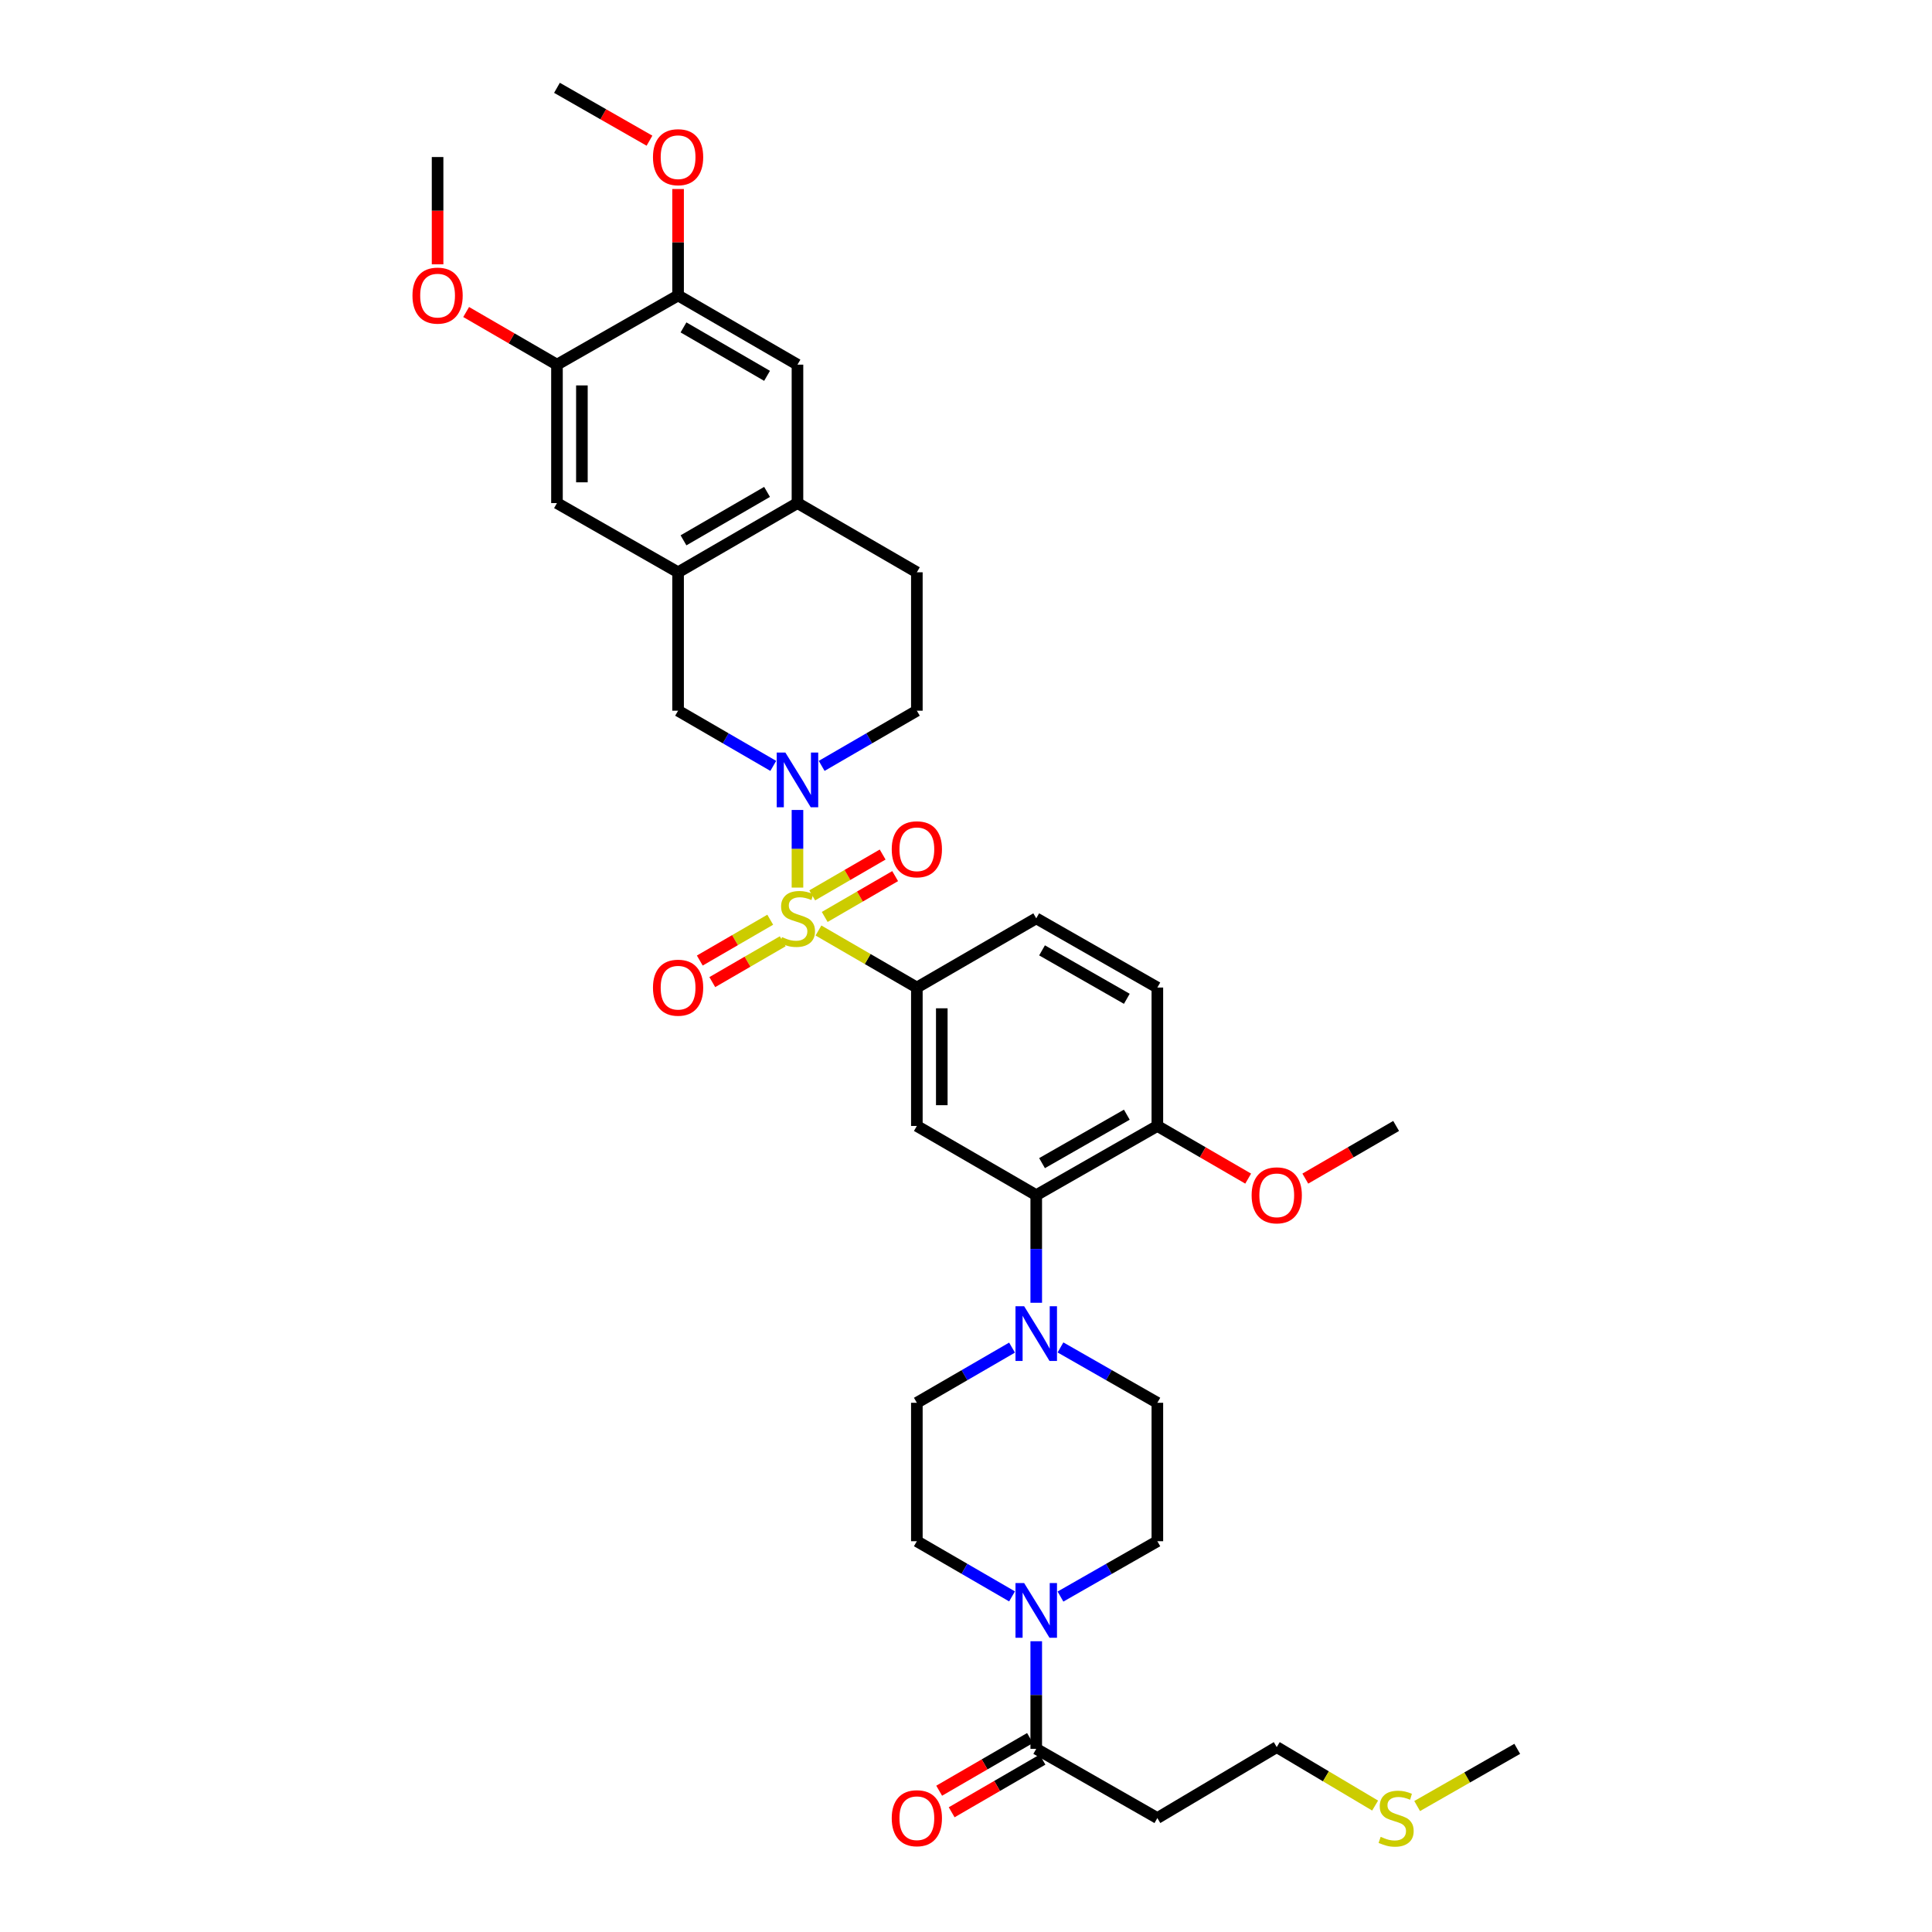 <?xml version='1.0' encoding='iso-8859-1'?>
<svg version='1.1' baseProfile='full'
              xmlns='http://www.w3.org/2000/svg'
                      xmlns:rdkit='http://www.rdkit.org/xml'
                      xmlns:xlink='http://www.w3.org/1999/xlink'
                  xml:space='preserve'
width='1000px' height='1000px' viewBox='0 0 1000 1000'>
<!-- END OF HEADER -->
<rect style='opacity:1.0;fill:#FFFFFF;stroke:none' width='1000' height='1000' x='0' y='0'> </rect>
<path class='bond-0' d='M 474.563,511.147 L 474.563,582.792' style='fill:none;fill-rule:evenodd;stroke:#000000;stroke-width:6px;stroke-linecap:butt;stroke-linejoin:miter;stroke-opacity:1' />
<path class='bond-0' d='M 487.468,521.894 L 487.468,572.045' style='fill:none;fill-rule:evenodd;stroke:#000000;stroke-width:6px;stroke-linecap:butt;stroke-linejoin:miter;stroke-opacity:1' />
<path class='bond-1' d='M 474.563,511.147 L 536.357,475.329' style='fill:none;fill-rule:evenodd;stroke:#000000;stroke-width:6px;stroke-linecap:butt;stroke-linejoin:miter;stroke-opacity:1' />
<path class='bond-2' d='M 474.563,511.147 L 449.099,496.387' style='fill:none;fill-rule:evenodd;stroke:#000000;stroke-width:6px;stroke-linecap:butt;stroke-linejoin:miter;stroke-opacity:1' />
<path class='bond-2' d='M 449.099,496.387 L 423.635,481.627' style='fill:none;fill-rule:evenodd;stroke:#CCCC00;stroke-width:6px;stroke-linecap:butt;stroke-linejoin:miter;stroke-opacity:1' />
<path class='bond-3' d='M 474.563,582.792 L 536.357,618.617' style='fill:none;fill-rule:evenodd;stroke:#000000;stroke-width:6px;stroke-linecap:butt;stroke-linejoin:miter;stroke-opacity:1' />
<path class='bond-4' d='M 536.357,618.617 L 599.046,582.792' style='fill:none;fill-rule:evenodd;stroke:#000000;stroke-width:6px;stroke-linecap:butt;stroke-linejoin:miter;stroke-opacity:1' />
<path class='bond-4' d='M 539.357,602.039 L 583.24,576.961' style='fill:none;fill-rule:evenodd;stroke:#000000;stroke-width:6px;stroke-linecap:butt;stroke-linejoin:miter;stroke-opacity:1' />
<path class='bond-5' d='M 536.357,618.617 L 536.357,646.464' style='fill:none;fill-rule:evenodd;stroke:#000000;stroke-width:6px;stroke-linecap:butt;stroke-linejoin:miter;stroke-opacity:1' />
<path class='bond-5' d='M 536.357,646.464 L 536.357,674.311' style='fill:none;fill-rule:evenodd;stroke:#0000FF;stroke-width:6px;stroke-linecap:butt;stroke-linejoin:miter;stroke-opacity:1' />
<path class='bond-6' d='M 599.046,582.792 L 599.046,511.147' style='fill:none;fill-rule:evenodd;stroke:#000000;stroke-width:6px;stroke-linecap:butt;stroke-linejoin:miter;stroke-opacity:1' />
<path class='bond-7' d='M 599.046,582.792 L 622.55,596.418' style='fill:none;fill-rule:evenodd;stroke:#000000;stroke-width:6px;stroke-linecap:butt;stroke-linejoin:miter;stroke-opacity:1' />
<path class='bond-7' d='M 622.55,596.418 L 646.054,610.045' style='fill:none;fill-rule:evenodd;stroke:#FF0000;stroke-width:6px;stroke-linecap:butt;stroke-linejoin:miter;stroke-opacity:1' />
<path class='bond-8' d='M 599.046,511.147 L 536.357,475.329' style='fill:none;fill-rule:evenodd;stroke:#000000;stroke-width:6px;stroke-linecap:butt;stroke-linejoin:miter;stroke-opacity:1' />
<path class='bond-8' d='M 583.241,516.979 L 539.358,491.906' style='fill:none;fill-rule:evenodd;stroke:#000000;stroke-width:6px;stroke-linecap:butt;stroke-linejoin:miter;stroke-opacity:1' />
<path class='bond-9' d='M 398.668,476.044 L 380.44,486.61' style='fill:none;fill-rule:evenodd;stroke:#CCCC00;stroke-width:6px;stroke-linecap:butt;stroke-linejoin:miter;stroke-opacity:1' />
<path class='bond-9' d='M 380.44,486.61 L 362.211,497.176' style='fill:none;fill-rule:evenodd;stroke:#FF0000;stroke-width:6px;stroke-linecap:butt;stroke-linejoin:miter;stroke-opacity:1' />
<path class='bond-9' d='M 405.14,487.209 L 386.911,497.775' style='fill:none;fill-rule:evenodd;stroke:#CCCC00;stroke-width:6px;stroke-linecap:butt;stroke-linejoin:miter;stroke-opacity:1' />
<path class='bond-9' d='M 386.911,497.775 L 368.683,508.341' style='fill:none;fill-rule:evenodd;stroke:#FF0000;stroke-width:6px;stroke-linecap:butt;stroke-linejoin:miter;stroke-opacity:1' />
<path class='bond-10' d='M 412.769,459.417 L 412.769,439.327' style='fill:none;fill-rule:evenodd;stroke:#CCCC00;stroke-width:6px;stroke-linecap:butt;stroke-linejoin:miter;stroke-opacity:1' />
<path class='bond-10' d='M 412.769,439.327 L 412.769,419.237' style='fill:none;fill-rule:evenodd;stroke:#0000FF;stroke-width:6px;stroke-linecap:butt;stroke-linejoin:miter;stroke-opacity:1' />
<path class='bond-11' d='M 426.871,474.611 L 445.099,464.043' style='fill:none;fill-rule:evenodd;stroke:#CCCC00;stroke-width:6px;stroke-linecap:butt;stroke-linejoin:miter;stroke-opacity:1' />
<path class='bond-11' d='M 445.099,464.043 L 463.328,453.475' style='fill:none;fill-rule:evenodd;stroke:#FF0000;stroke-width:6px;stroke-linecap:butt;stroke-linejoin:miter;stroke-opacity:1' />
<path class='bond-11' d='M 420.399,463.447 L 438.627,452.879' style='fill:none;fill-rule:evenodd;stroke:#CCCC00;stroke-width:6px;stroke-linecap:butt;stroke-linejoin:miter;stroke-opacity:1' />
<path class='bond-11' d='M 438.627,452.879 L 456.855,442.311' style='fill:none;fill-rule:evenodd;stroke:#FF0000;stroke-width:6px;stroke-linecap:butt;stroke-linejoin:miter;stroke-opacity:1' />
<path class='bond-12' d='M 400.244,396.422 L 375.61,382.14' style='fill:none;fill-rule:evenodd;stroke:#0000FF;stroke-width:6px;stroke-linecap:butt;stroke-linejoin:miter;stroke-opacity:1' />
<path class='bond-12' d='M 375.61,382.14 L 350.976,367.858' style='fill:none;fill-rule:evenodd;stroke:#000000;stroke-width:6px;stroke-linecap:butt;stroke-linejoin:miter;stroke-opacity:1' />
<path class='bond-13' d='M 425.295,396.422 L 449.929,382.14' style='fill:none;fill-rule:evenodd;stroke:#0000FF;stroke-width:6px;stroke-linecap:butt;stroke-linejoin:miter;stroke-opacity:1' />
<path class='bond-13' d='M 449.929,382.14 L 474.563,367.858' style='fill:none;fill-rule:evenodd;stroke:#000000;stroke-width:6px;stroke-linecap:butt;stroke-linejoin:miter;stroke-opacity:1' />
<path class='bond-14' d='M 675.626,610.045 L 699.13,596.418' style='fill:none;fill-rule:evenodd;stroke:#FF0000;stroke-width:6px;stroke-linecap:butt;stroke-linejoin:miter;stroke-opacity:1' />
<path class='bond-14' d='M 699.13,596.418 L 722.634,582.792' style='fill:none;fill-rule:evenodd;stroke:#000000;stroke-width:6px;stroke-linecap:butt;stroke-linejoin:miter;stroke-opacity:1' />
<path class='bond-15' d='M 523.831,697.522 L 499.197,711.801' style='fill:none;fill-rule:evenodd;stroke:#0000FF;stroke-width:6px;stroke-linecap:butt;stroke-linejoin:miter;stroke-opacity:1' />
<path class='bond-15' d='M 499.197,711.801 L 474.563,726.081' style='fill:none;fill-rule:evenodd;stroke:#000000;stroke-width:6px;stroke-linecap:butt;stroke-linejoin:miter;stroke-opacity:1' />
<path class='bond-16' d='M 548.902,697.43 L 573.974,711.755' style='fill:none;fill-rule:evenodd;stroke:#0000FF;stroke-width:6px;stroke-linecap:butt;stroke-linejoin:miter;stroke-opacity:1' />
<path class='bond-16' d='M 573.974,711.755 L 599.046,726.081' style='fill:none;fill-rule:evenodd;stroke:#000000;stroke-width:6px;stroke-linecap:butt;stroke-linejoin:miter;stroke-opacity:1' />
<path class='bond-17' d='M 474.563,726.081 L 474.563,797.732' style='fill:none;fill-rule:evenodd;stroke:#000000;stroke-width:6px;stroke-linecap:butt;stroke-linejoin:miter;stroke-opacity:1' />
<path class='bond-18' d='M 474.563,797.732 L 499.197,812.011' style='fill:none;fill-rule:evenodd;stroke:#000000;stroke-width:6px;stroke-linecap:butt;stroke-linejoin:miter;stroke-opacity:1' />
<path class='bond-18' d='M 499.197,812.011 L 523.831,826.29' style='fill:none;fill-rule:evenodd;stroke:#0000FF;stroke-width:6px;stroke-linecap:butt;stroke-linejoin:miter;stroke-opacity:1' />
<path class='bond-19' d='M 548.902,826.383 L 573.974,812.058' style='fill:none;fill-rule:evenodd;stroke:#0000FF;stroke-width:6px;stroke-linecap:butt;stroke-linejoin:miter;stroke-opacity:1' />
<path class='bond-19' d='M 573.974,812.058 L 599.046,797.732' style='fill:none;fill-rule:evenodd;stroke:#000000;stroke-width:6px;stroke-linecap:butt;stroke-linejoin:miter;stroke-opacity:1' />
<path class='bond-20' d='M 536.357,849.502 L 536.357,877.349' style='fill:none;fill-rule:evenodd;stroke:#0000FF;stroke-width:6px;stroke-linecap:butt;stroke-linejoin:miter;stroke-opacity:1' />
<path class='bond-20' d='M 536.357,877.349 L 536.357,905.195' style='fill:none;fill-rule:evenodd;stroke:#000000;stroke-width:6px;stroke-linecap:butt;stroke-linejoin:miter;stroke-opacity:1' />
<path class='bond-21' d='M 599.046,797.732 L 599.046,726.081' style='fill:none;fill-rule:evenodd;stroke:#000000;stroke-width:6px;stroke-linecap:butt;stroke-linejoin:miter;stroke-opacity:1' />
<path class='bond-22' d='M 533.12,899.613 L 509.616,913.24' style='fill:none;fill-rule:evenodd;stroke:#000000;stroke-width:6px;stroke-linecap:butt;stroke-linejoin:miter;stroke-opacity:1' />
<path class='bond-22' d='M 509.616,913.24 L 486.112,926.867' style='fill:none;fill-rule:evenodd;stroke:#FF0000;stroke-width:6px;stroke-linecap:butt;stroke-linejoin:miter;stroke-opacity:1' />
<path class='bond-22' d='M 539.593,910.778 L 516.089,924.404' style='fill:none;fill-rule:evenodd;stroke:#000000;stroke-width:6px;stroke-linecap:butt;stroke-linejoin:miter;stroke-opacity:1' />
<path class='bond-22' d='M 516.089,924.404 L 492.585,938.031' style='fill:none;fill-rule:evenodd;stroke:#FF0000;stroke-width:6px;stroke-linecap:butt;stroke-linejoin:miter;stroke-opacity:1' />
<path class='bond-23' d='M 536.357,905.195 L 599.046,941.021' style='fill:none;fill-rule:evenodd;stroke:#000000;stroke-width:6px;stroke-linecap:butt;stroke-linejoin:miter;stroke-opacity:1' />
<path class='bond-24' d='M 474.563,367.858 L 474.563,296.214' style='fill:none;fill-rule:evenodd;stroke:#000000;stroke-width:6px;stroke-linecap:butt;stroke-linejoin:miter;stroke-opacity:1' />
<path class='bond-25' d='M 474.563,296.214 L 412.769,260.395' style='fill:none;fill-rule:evenodd;stroke:#000000;stroke-width:6px;stroke-linecap:butt;stroke-linejoin:miter;stroke-opacity:1' />
<path class='bond-26' d='M 350.976,296.214 L 350.976,367.858' style='fill:none;fill-rule:evenodd;stroke:#000000;stroke-width:6px;stroke-linecap:butt;stroke-linejoin:miter;stroke-opacity:1' />
<path class='bond-27' d='M 350.976,296.214 L 412.769,260.395' style='fill:none;fill-rule:evenodd;stroke:#000000;stroke-width:6px;stroke-linecap:butt;stroke-linejoin:miter;stroke-opacity:1' />
<path class='bond-27' d='M 353.773,279.676 L 397.028,254.603' style='fill:none;fill-rule:evenodd;stroke:#000000;stroke-width:6px;stroke-linecap:butt;stroke-linejoin:miter;stroke-opacity:1' />
<path class='bond-28' d='M 350.976,296.214 L 288.286,260.395' style='fill:none;fill-rule:evenodd;stroke:#000000;stroke-width:6px;stroke-linecap:butt;stroke-linejoin:miter;stroke-opacity:1' />
<path class='bond-29' d='M 412.769,260.395 L 412.769,188.743' style='fill:none;fill-rule:evenodd;stroke:#000000;stroke-width:6px;stroke-linecap:butt;stroke-linejoin:miter;stroke-opacity:1' />
<path class='bond-30' d='M 412.769,188.743 L 350.976,152.925' style='fill:none;fill-rule:evenodd;stroke:#000000;stroke-width:6px;stroke-linecap:butt;stroke-linejoin:miter;stroke-opacity:1' />
<path class='bond-30' d='M 397.028,194.536 L 353.773,169.463' style='fill:none;fill-rule:evenodd;stroke:#000000;stroke-width:6px;stroke-linecap:butt;stroke-linejoin:miter;stroke-opacity:1' />
<path class='bond-31' d='M 350.976,152.925 L 288.286,188.743' style='fill:none;fill-rule:evenodd;stroke:#000000;stroke-width:6px;stroke-linecap:butt;stroke-linejoin:miter;stroke-opacity:1' />
<path class='bond-32' d='M 350.976,152.925 L 350.976,125.378' style='fill:none;fill-rule:evenodd;stroke:#000000;stroke-width:6px;stroke-linecap:butt;stroke-linejoin:miter;stroke-opacity:1' />
<path class='bond-32' d='M 350.976,125.378 L 350.976,97.832' style='fill:none;fill-rule:evenodd;stroke:#FF0000;stroke-width:6px;stroke-linecap:butt;stroke-linejoin:miter;stroke-opacity:1' />
<path class='bond-33' d='M 288.286,188.743 L 288.286,260.395' style='fill:none;fill-rule:evenodd;stroke:#000000;stroke-width:6px;stroke-linecap:butt;stroke-linejoin:miter;stroke-opacity:1' />
<path class='bond-33' d='M 301.191,199.491 L 301.191,249.647' style='fill:none;fill-rule:evenodd;stroke:#000000;stroke-width:6px;stroke-linecap:butt;stroke-linejoin:miter;stroke-opacity:1' />
<path class='bond-34' d='M 288.286,188.743 L 264.782,175.119' style='fill:none;fill-rule:evenodd;stroke:#000000;stroke-width:6px;stroke-linecap:butt;stroke-linejoin:miter;stroke-opacity:1' />
<path class='bond-34' d='M 264.782,175.119 L 241.278,161.495' style='fill:none;fill-rule:evenodd;stroke:#FF0000;stroke-width:6px;stroke-linecap:butt;stroke-linejoin:miter;stroke-opacity:1' />
<path class='bond-35' d='M 336.171,72.82 L 312.228,59.137' style='fill:none;fill-rule:evenodd;stroke:#FF0000;stroke-width:6px;stroke-linecap:butt;stroke-linejoin:miter;stroke-opacity:1' />
<path class='bond-35' d='M 312.228,59.137 L 288.286,45.455' style='fill:none;fill-rule:evenodd;stroke:#000000;stroke-width:6px;stroke-linecap:butt;stroke-linejoin:miter;stroke-opacity:1' />
<path class='bond-36' d='M 226.492,136.814 L 226.492,109.047' style='fill:none;fill-rule:evenodd;stroke:#FF0000;stroke-width:6px;stroke-linecap:butt;stroke-linejoin:miter;stroke-opacity:1' />
<path class='bond-36' d='M 226.492,109.047 L 226.492,81.28' style='fill:none;fill-rule:evenodd;stroke:#000000;stroke-width:6px;stroke-linecap:butt;stroke-linejoin:miter;stroke-opacity:1' />
<path class='bond-37' d='M 599.046,941.021 L 660.84,904.299' style='fill:none;fill-rule:evenodd;stroke:#000000;stroke-width:6px;stroke-linecap:butt;stroke-linejoin:miter;stroke-opacity:1' />
<path class='bond-38' d='M 660.84,904.299 L 686.298,919.428' style='fill:none;fill-rule:evenodd;stroke:#000000;stroke-width:6px;stroke-linecap:butt;stroke-linejoin:miter;stroke-opacity:1' />
<path class='bond-38' d='M 686.298,919.428 L 711.757,934.557' style='fill:none;fill-rule:evenodd;stroke:#CCCC00;stroke-width:6px;stroke-linecap:butt;stroke-linejoin:miter;stroke-opacity:1' />
<path class='bond-39' d='M 733.519,934.801 L 759.421,919.998' style='fill:none;fill-rule:evenodd;stroke:#CCCC00;stroke-width:6px;stroke-linecap:butt;stroke-linejoin:miter;stroke-opacity:1' />
<path class='bond-39' d='M 759.421,919.998 L 785.323,905.195' style='fill:none;fill-rule:evenodd;stroke:#000000;stroke-width:6px;stroke-linecap:butt;stroke-linejoin:miter;stroke-opacity:1' />
<path  class='atom-6' d='M 404.769 485.049
Q 405.089 485.169, 406.409 485.729
Q 407.729 486.289, 409.169 486.649
Q 410.649 486.969, 412.089 486.969
Q 414.769 486.969, 416.329 485.689
Q 417.889 484.369, 417.889 482.089
Q 417.889 480.529, 417.089 479.569
Q 416.329 478.609, 415.129 478.089
Q 413.929 477.569, 411.929 476.969
Q 409.409 476.209, 407.889 475.489
Q 406.409 474.769, 405.329 473.249
Q 404.289 471.729, 404.289 469.169
Q 404.289 465.609, 406.689 463.409
Q 409.129 461.209, 413.929 461.209
Q 417.209 461.209, 420.929 462.769
L 420.009 465.849
Q 416.609 464.449, 414.049 464.449
Q 411.289 464.449, 409.769 465.609
Q 408.249 466.729, 408.289 468.689
Q 408.289 470.209, 409.049 471.129
Q 409.849 472.049, 410.969 472.569
Q 412.129 473.089, 414.049 473.689
Q 416.609 474.489, 418.129 475.289
Q 419.649 476.089, 420.729 477.729
Q 421.849 479.329, 421.849 482.089
Q 421.849 486.009, 419.209 488.129
Q 416.609 490.209, 412.249 490.209
Q 409.729 490.209, 407.809 489.649
Q 405.929 489.129, 403.689 488.209
L 404.769 485.049
' fill='#CCCC00'/>
<path  class='atom-7' d='M 337.976 511.227
Q 337.976 504.427, 341.336 500.627
Q 344.696 496.827, 350.976 496.827
Q 357.256 496.827, 360.616 500.627
Q 363.976 504.427, 363.976 511.227
Q 363.976 518.107, 360.576 522.027
Q 357.176 525.907, 350.976 525.907
Q 344.736 525.907, 341.336 522.027
Q 337.976 518.147, 337.976 511.227
M 350.976 522.707
Q 355.296 522.707, 357.616 519.827
Q 359.976 516.907, 359.976 511.227
Q 359.976 505.667, 357.616 502.867
Q 355.296 500.027, 350.976 500.027
Q 346.656 500.027, 344.296 502.827
Q 341.976 505.627, 341.976 511.227
Q 341.976 516.947, 344.296 519.827
Q 346.656 522.707, 350.976 522.707
' fill='#FF0000'/>
<path  class='atom-8' d='M 406.509 389.524
L 415.789 404.524
Q 416.709 406.004, 418.189 408.684
Q 419.669 411.364, 419.749 411.524
L 419.749 389.524
L 423.509 389.524
L 423.509 417.844
L 419.629 417.844
L 409.669 401.444
Q 408.509 399.524, 407.269 397.324
Q 406.069 395.124, 405.709 394.444
L 405.709 417.844
L 402.029 417.844
L 402.029 389.524
L 406.509 389.524
' fill='#0000FF'/>
<path  class='atom-9' d='M 461.563 439.583
Q 461.563 432.783, 464.923 428.983
Q 468.283 425.183, 474.563 425.183
Q 480.843 425.183, 484.203 428.983
Q 487.563 432.783, 487.563 439.583
Q 487.563 446.463, 484.163 450.383
Q 480.763 454.263, 474.563 454.263
Q 468.323 454.263, 464.923 450.383
Q 461.563 446.503, 461.563 439.583
M 474.563 451.063
Q 478.883 451.063, 481.203 448.183
Q 483.563 445.263, 483.563 439.583
Q 483.563 434.023, 481.203 431.223
Q 478.883 428.383, 474.563 428.383
Q 470.243 428.383, 467.883 431.183
Q 465.563 433.983, 465.563 439.583
Q 465.563 445.303, 467.883 448.183
Q 470.243 451.063, 474.563 451.063
' fill='#FF0000'/>
<path  class='atom-10' d='M 647.84 618.697
Q 647.84 611.897, 651.2 608.097
Q 654.56 604.297, 660.84 604.297
Q 667.12 604.297, 670.48 608.097
Q 673.84 611.897, 673.84 618.697
Q 673.84 625.577, 670.44 629.497
Q 667.04 633.377, 660.84 633.377
Q 654.6 633.377, 651.2 629.497
Q 647.84 625.617, 647.84 618.697
M 660.84 630.177
Q 665.16 630.177, 667.48 627.297
Q 669.84 624.377, 669.84 618.697
Q 669.84 613.137, 667.48 610.337
Q 665.16 607.497, 660.84 607.497
Q 656.52 607.497, 654.16 610.297
Q 651.84 613.097, 651.84 618.697
Q 651.84 624.417, 654.16 627.297
Q 656.52 630.177, 660.84 630.177
' fill='#FF0000'/>
<path  class='atom-12' d='M 530.097 676.102
L 539.377 691.102
Q 540.297 692.582, 541.777 695.262
Q 543.257 697.942, 543.337 698.102
L 543.337 676.102
L 547.097 676.102
L 547.097 704.422
L 543.217 704.422
L 533.257 688.022
Q 532.097 686.102, 530.857 683.902
Q 529.657 681.702, 529.297 681.022
L 529.297 704.422
L 525.617 704.422
L 525.617 676.102
L 530.097 676.102
' fill='#0000FF'/>
<path  class='atom-15' d='M 530.097 819.391
L 539.377 834.391
Q 540.297 835.871, 541.777 838.551
Q 543.257 841.231, 543.337 841.391
L 543.337 819.391
L 547.097 819.391
L 547.097 847.711
L 543.217 847.711
L 533.257 831.311
Q 532.097 829.391, 530.857 827.191
Q 529.657 824.991, 529.297 824.311
L 529.297 847.711
L 525.617 847.711
L 525.617 819.391
L 530.097 819.391
' fill='#0000FF'/>
<path  class='atom-19' d='M 461.563 941.101
Q 461.563 934.301, 464.923 930.501
Q 468.283 926.701, 474.563 926.701
Q 480.843 926.701, 484.203 930.501
Q 487.563 934.301, 487.563 941.101
Q 487.563 947.981, 484.163 951.901
Q 480.763 955.781, 474.563 955.781
Q 468.323 955.781, 464.923 951.901
Q 461.563 948.021, 461.563 941.101
M 474.563 952.581
Q 478.883 952.581, 481.203 949.701
Q 483.563 946.781, 483.563 941.101
Q 483.563 935.541, 481.203 932.741
Q 478.883 929.901, 474.563 929.901
Q 470.243 929.901, 467.883 932.701
Q 465.563 935.501, 465.563 941.101
Q 465.563 946.821, 467.883 949.701
Q 470.243 952.581, 474.563 952.581
' fill='#FF0000'/>
<path  class='atom-29' d='M 337.976 81.36
Q 337.976 74.56, 341.336 70.76
Q 344.696 66.96, 350.976 66.96
Q 357.256 66.96, 360.616 70.76
Q 363.976 74.56, 363.976 81.36
Q 363.976 88.24, 360.576 92.16
Q 357.176 96.04, 350.976 96.04
Q 344.736 96.04, 341.336 92.16
Q 337.976 88.28, 337.976 81.36
M 350.976 92.84
Q 355.296 92.84, 357.616 89.96
Q 359.976 87.04, 359.976 81.36
Q 359.976 75.8, 357.616 73
Q 355.296 70.16, 350.976 70.16
Q 346.656 70.16, 344.296 72.96
Q 341.976 75.76, 341.976 81.36
Q 341.976 87.08, 344.296 89.96
Q 346.656 92.84, 350.976 92.84
' fill='#FF0000'/>
<path  class='atom-30' d='M 213.492 153.005
Q 213.492 146.205, 216.852 142.405
Q 220.212 138.605, 226.492 138.605
Q 232.772 138.605, 236.132 142.405
Q 239.492 146.205, 239.492 153.005
Q 239.492 159.885, 236.092 163.805
Q 232.692 167.685, 226.492 167.685
Q 220.252 167.685, 216.852 163.805
Q 213.492 159.925, 213.492 153.005
M 226.492 164.485
Q 230.812 164.485, 233.132 161.605
Q 235.492 158.685, 235.492 153.005
Q 235.492 147.445, 233.132 144.645
Q 230.812 141.805, 226.492 141.805
Q 222.172 141.805, 219.812 144.605
Q 217.492 147.405, 217.492 153.005
Q 217.492 158.725, 219.812 161.605
Q 222.172 164.485, 226.492 164.485
' fill='#FF0000'/>
<path  class='atom-35' d='M 714.634 950.741
Q 714.954 950.861, 716.274 951.421
Q 717.594 951.981, 719.034 952.341
Q 720.514 952.661, 721.954 952.661
Q 724.634 952.661, 726.194 951.381
Q 727.754 950.061, 727.754 947.781
Q 727.754 946.221, 726.954 945.261
Q 726.194 944.301, 724.994 943.781
Q 723.794 943.261, 721.794 942.661
Q 719.274 941.901, 717.754 941.181
Q 716.274 940.461, 715.194 938.941
Q 714.154 937.421, 714.154 934.861
Q 714.154 931.301, 716.554 929.101
Q 718.994 926.901, 723.794 926.901
Q 727.074 926.901, 730.794 928.461
L 729.874 931.541
Q 726.474 930.141, 723.914 930.141
Q 721.154 930.141, 719.634 931.301
Q 718.114 932.421, 718.154 934.381
Q 718.154 935.901, 718.914 936.821
Q 719.714 937.741, 720.834 938.261
Q 721.994 938.781, 723.914 939.381
Q 726.474 940.181, 727.994 940.981
Q 729.514 941.781, 730.594 943.421
Q 731.714 945.021, 731.714 947.781
Q 731.714 951.701, 729.074 953.821
Q 726.474 955.901, 722.114 955.901
Q 719.594 955.901, 717.674 955.341
Q 715.794 954.821, 713.554 953.901
L 714.634 950.741
' fill='#CCCC00'/>
</svg>
